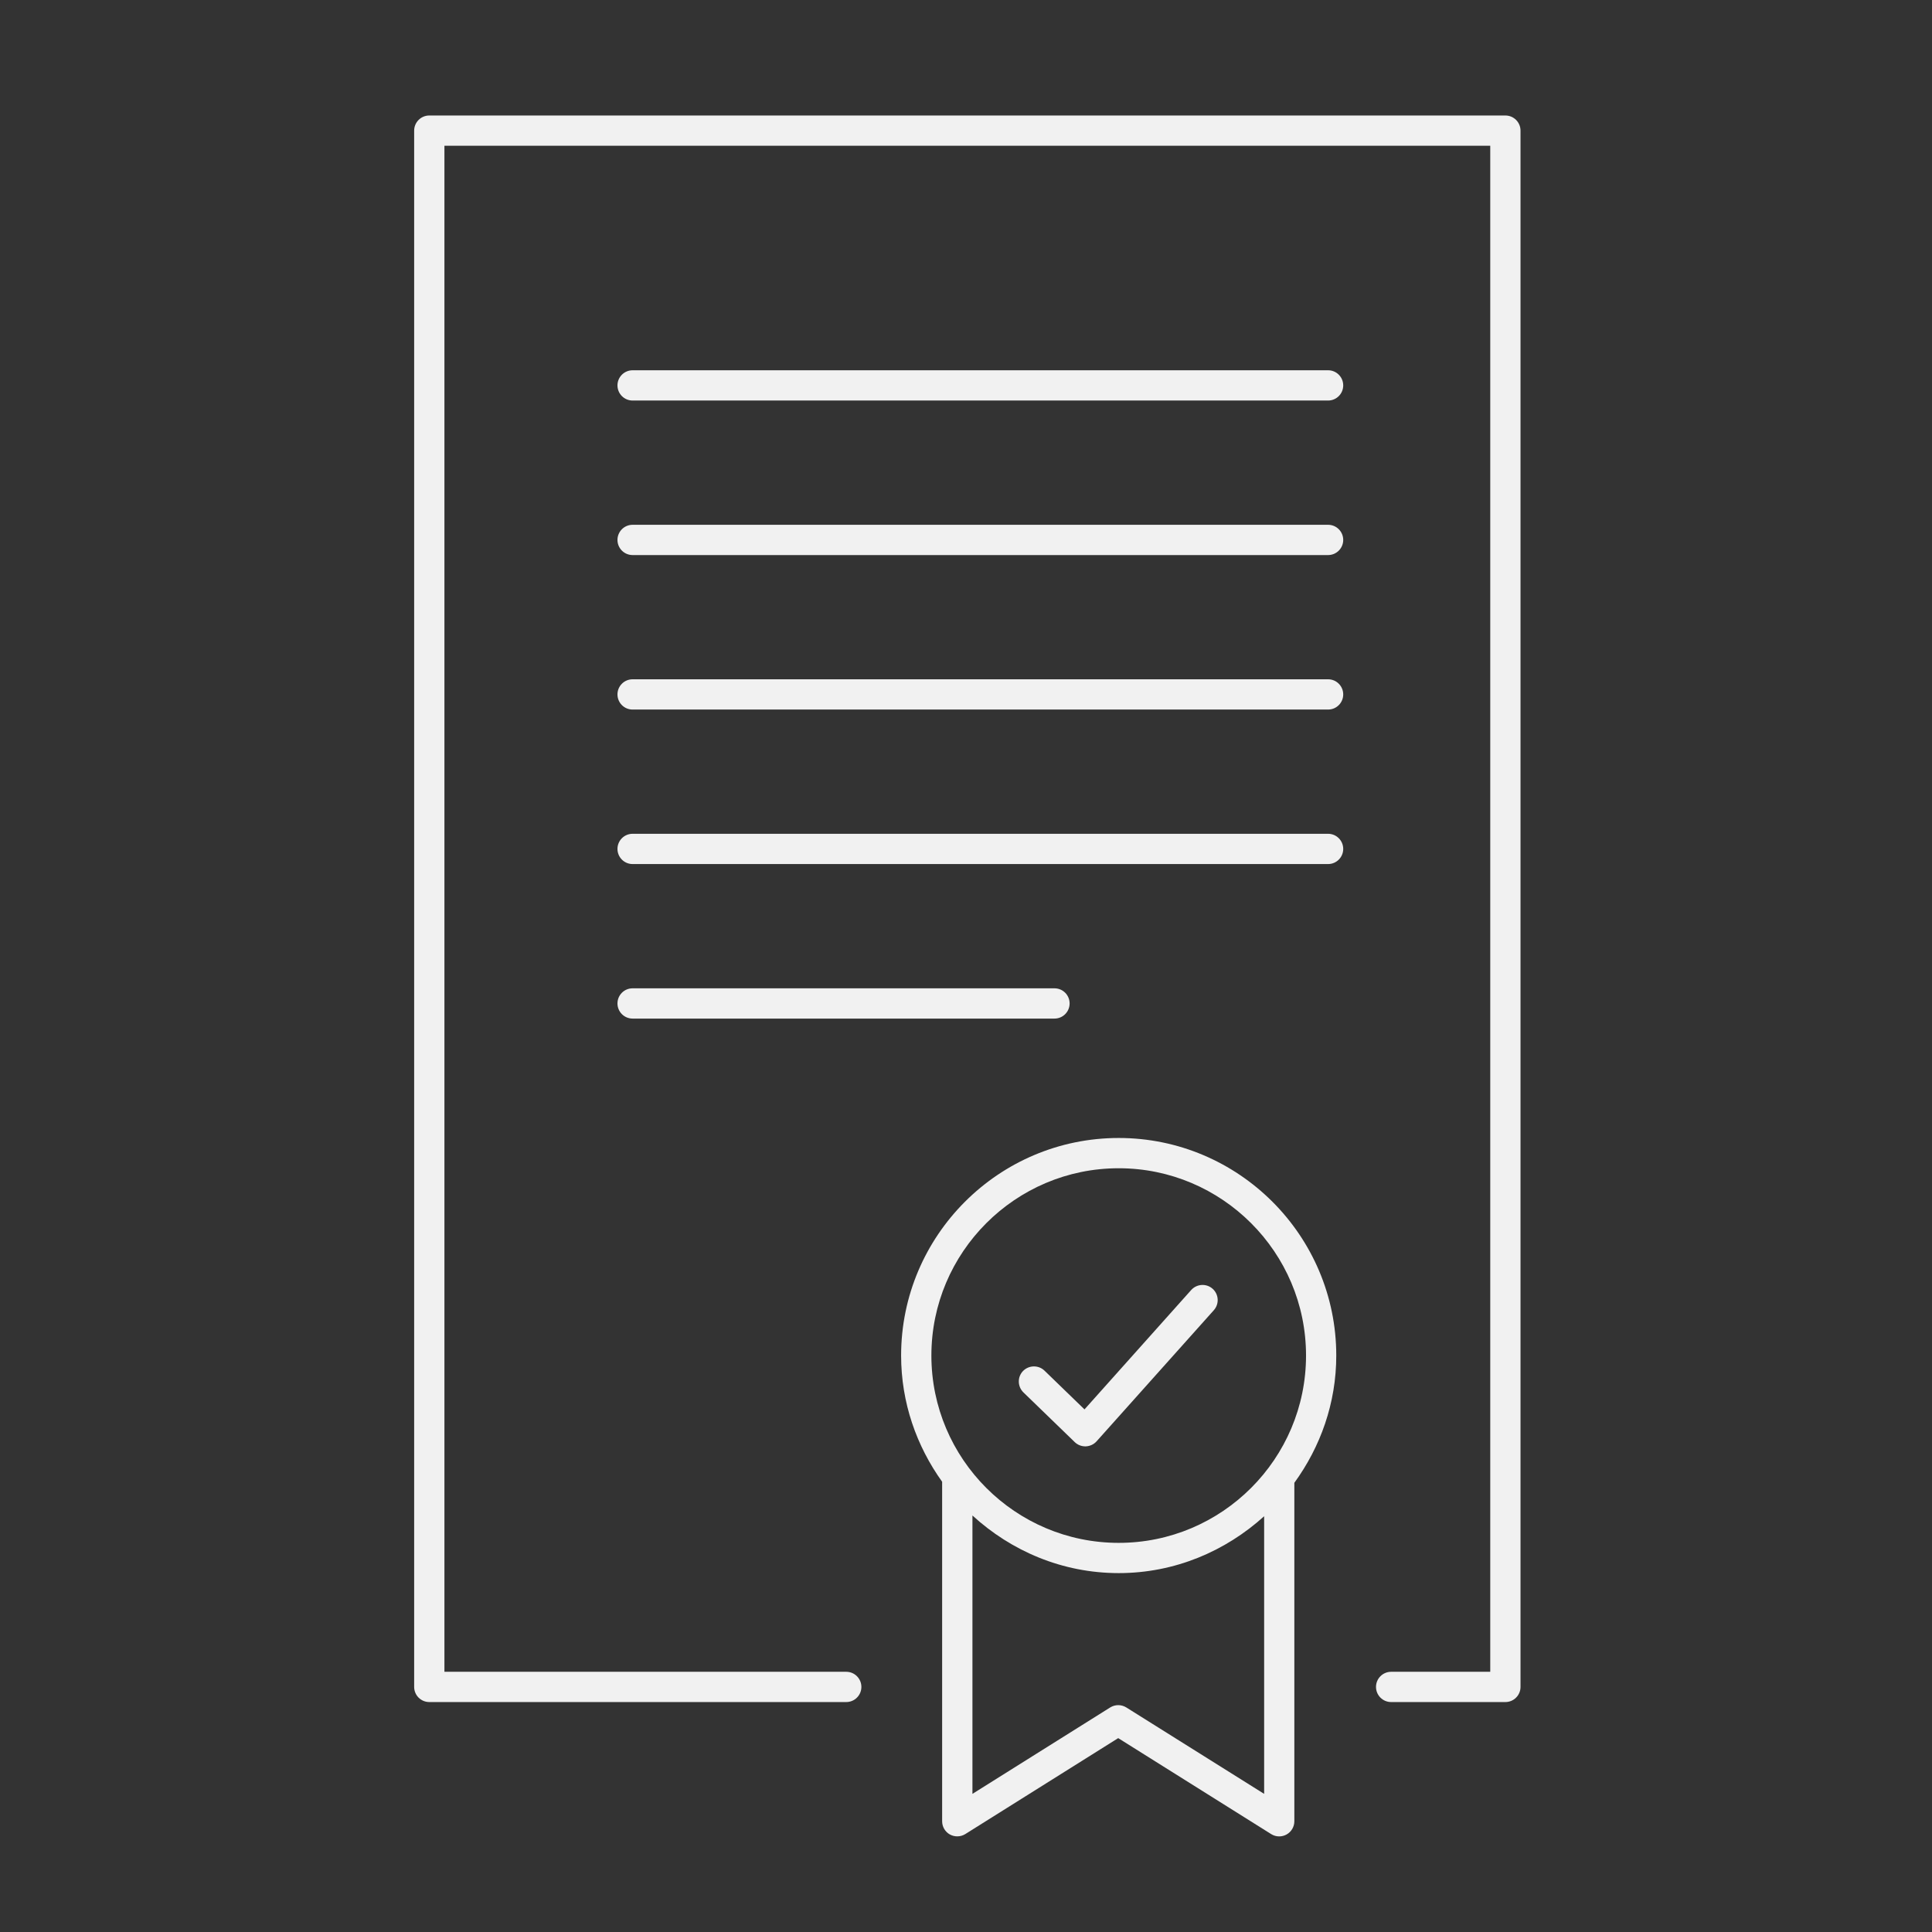 <?xml version="1.0" encoding="utf-8"?>
<!-- Generator: Adobe Illustrator 26.3.1, SVG Export Plug-In . SVG Version: 6.00 Build 0)  -->
<svg version="1.1" xmlns="http://www.w3.org/2000/svg" xmlns:xlink="http://www.w3.org/1999/xlink" x="0px" y="0px"
	 viewBox="0 0 600 600" style="enable-background:new 0 0 600 600;" xml:space="preserve">
<rect x="0" y="0" width="600" height="600" fill="#333333" stroke="none"/>
<style type="text/css">
	.st0{fill:#F1F1F1;}
</style>
<g id="Шар_1">
	<g>
		<path class="st0" d="M467.51,35.87H133.32c-2.6,0-4.7,2.11-4.7,4.7v483.32c0,2.59,2.1,4.7,4.7,4.7h129.49c2.6,0,4.7-2.11,4.7-4.7
			s-2.1-4.7-4.7-4.7H138.02V45.27h324.79v473.92h-30.78c-2.6,0-4.7,2.11-4.7,4.7s2.1,4.7,4.7,4.7h35.48c2.6,0,4.7-2.11,4.7-4.7
			V40.57C472.21,37.98,470.11,35.87,467.51,35.87z"/>
		<path class="st0" d="M412.45,114.99H196.46c-2.6,0-4.7,2.11-4.7,4.7c0,2.59,2.1,4.7,4.7,4.7h215.99c2.6,0,4.7-2.11,4.7-4.7
			C417.15,117.1,415.05,114.99,412.45,114.99z"/>
		<path class="st0" d="M412.45,162.98H196.46c-2.6,0-4.7,2.11-4.7,4.7s2.1,4.7,4.7,4.7h215.99c2.6,0,4.7-2.11,4.7-4.7
			S415.05,162.98,412.45,162.98z"/>
		<path class="st0" d="M412.45,210.96H196.46c-2.6,0-4.7,2.11-4.7,4.7s2.1,4.7,4.7,4.7h215.99c2.6,0,4.7-2.11,4.7-4.7
			S415.05,210.96,412.45,210.96z"/>
		<path class="st0" d="M412.45,258.94H196.46c-2.6,0-4.7,2.11-4.7,4.7c0,2.59,2.1,4.7,4.7,4.7h215.99c2.6,0,4.7-2.11,4.7-4.7
			C417.15,261.05,415.05,258.94,412.45,258.94z"/>
		<path class="st0" d="M332.18,311.63c0-2.59-2.1-4.7-4.7-4.7H196.46c-2.6,0-4.7,2.11-4.7,4.7s2.1,4.7,4.7,4.7h131.02
			C330.07,316.34,332.18,314.22,332.18,311.63z"/>
		<path class="st0" d="M333.77,447.86c0.87,0.84,2.05,1.32,3.27,1.32c0.06,0,0.11,0,0.17,0c1.29-0.06,2.49-0.61,3.34-1.56
			l36.42-40.73c1.73-1.95,1.56-4.92-0.38-6.65c-1.91-1.71-4.89-1.56-6.64,0.37L336.8,437.7l-12.43-12.04
			c-1.85-1.78-4.83-1.74-6.65,0.11c-1.8,1.85-1.75,4.83,0.11,6.65L333.77,447.86z"/>
		<path class="st0" d="M347.42,353.41c-37.25,0-67.57,30.31-67.57,67.57c0,14.64,4.8,28.11,12.74,39.19v105.44
			c0,1.71,0.93,3.29,2.42,4.11c1.49,0.81,3.32,0.77,4.77-0.13l47.49-29.8l47.5,29.8c0.76,0.48,1.62,0.72,2.5,0.72
			c0.78,0,1.57-0.2,2.28-0.59c1.5-0.83,2.42-2.41,2.42-4.11V460.5c8.1-11.15,13.02-24.73,13.02-39.52
			C414.99,383.72,384.68,353.41,347.42,353.41z M347.42,362.81c32.08,0,58.18,26.09,58.18,58.17s-26.1,58.17-58.18,58.17
			s-58.17-26.09-58.17-58.17S315.34,362.81,347.42,362.81z M349.78,530.26c-1.52-0.95-3.47-0.95-4.99,0l-42.79,26.84v-86.45
			c12.03,11.01,27.88,17.89,45.43,17.89c17.42,0,33.16-6.8,45.16-17.66v86.22L349.78,530.26z"/>
	</g>
</g>
<g id="Шар_2">
</g>
<g id="Шар_4">
</g>
<g id="Шар_5">
</g>
<g id="Шар_3">
</g>
<g id="Шар_6">
</g>
<g id="Шар_7">
</g>
<g id="Шар_8">
</g>
</svg>
